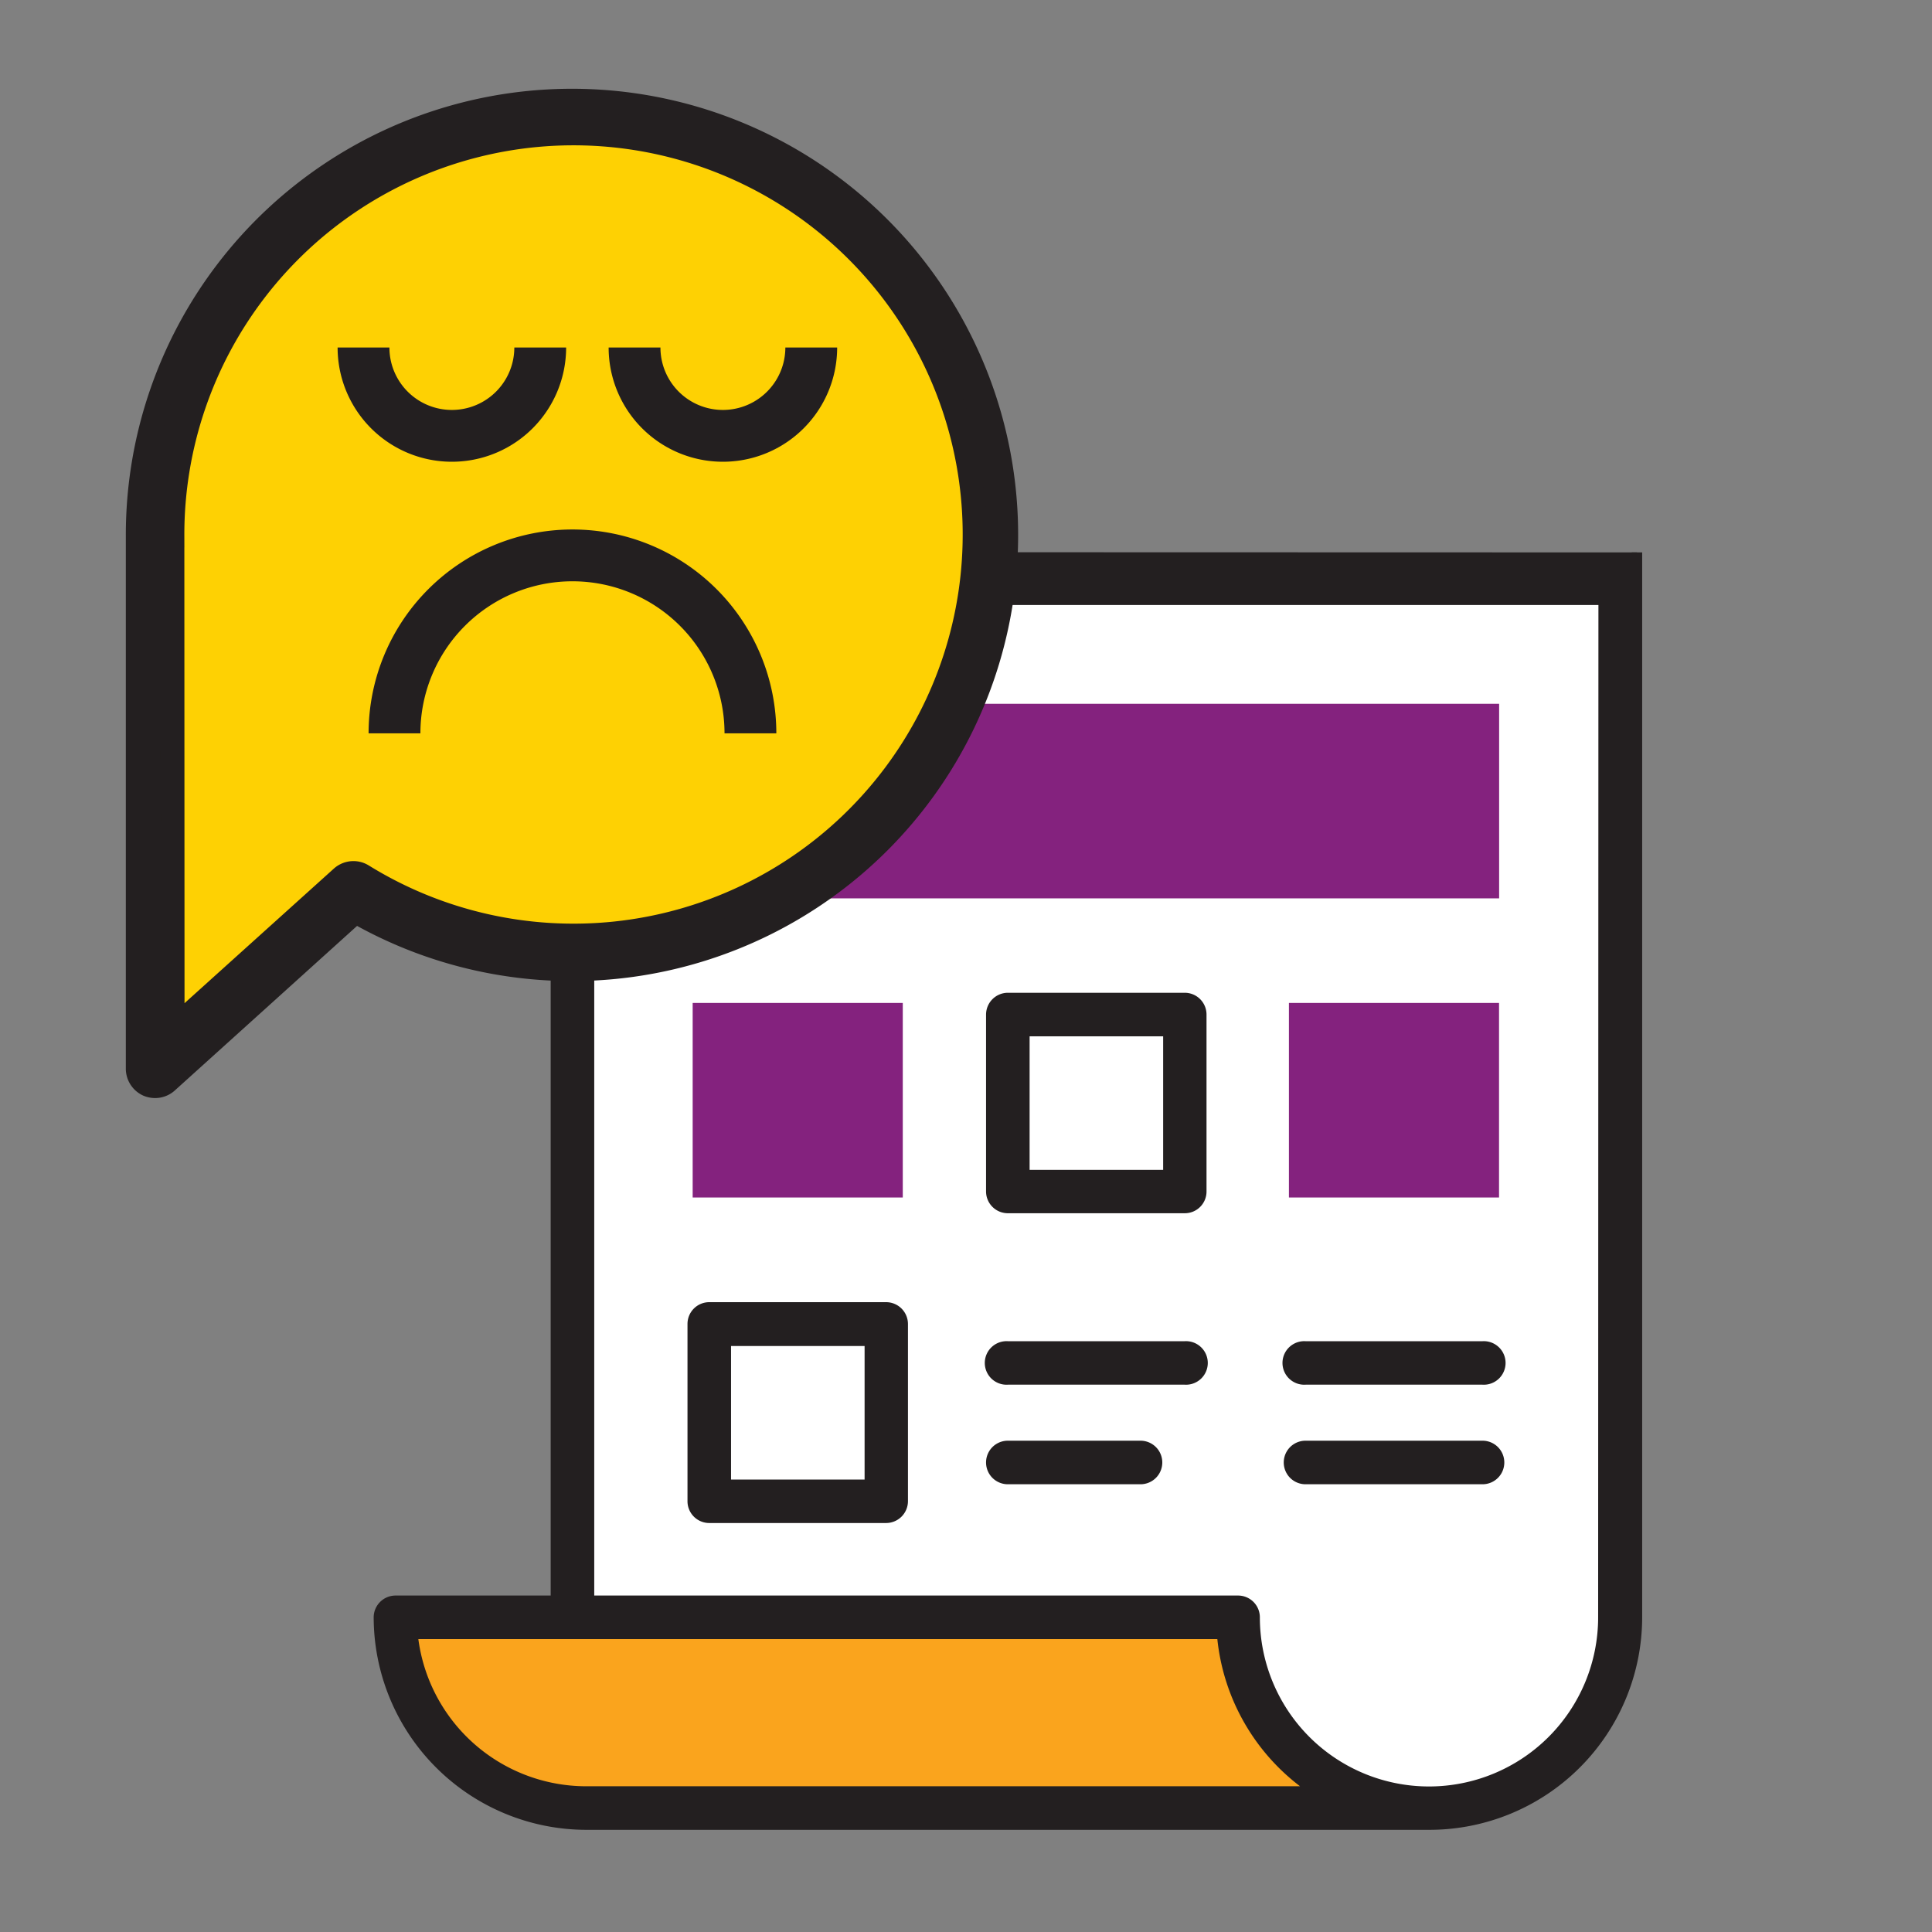<?xml version="1.0" encoding="UTF-8"?> <svg xmlns="http://www.w3.org/2000/svg" id="Layer_6" data-name="Layer 6" viewBox="0 0 201.38 201.38"><rect x="0" y="0" width="201.38" height="201.38" fill="#808080" stroke="none"/><defs><style>.cls-1{fill:#fff;}.cls-2{fill:#faa41d;}.cls-3,.cls-6{fill:#231f20;}.cls-3,.cls-6,.cls-7{stroke:#231f20;stroke-miterlimit:10;}.cls-3{stroke-width:1.08px;}.cls-4{fill:#84227e;}.cls-5{fill:#fed103;}.cls-6{stroke-width:2.47px;}.cls-7{fill:none;stroke-width:5.4px;}</style></defs><title>D3-MCM info 3</title><path class="cls-1" d="M57.94,60.79V166.85H41.22a1.74,1.74,0,0,0-1.73,1.73,21.65,21.65,0,0,0,21.63,21.61H149a21.64,21.64,0,0,0,21.63-21.61V60.79M61.12,186.73A18.2,18.2,0,0,1,43,170.31h84.38a21.62,21.62,0,0,0,9.84,16.42ZM167.21,59.06H61.48"></path><path class="cls-2" d="M129.07,168.58H41.22a19.89,19.89,0,0,0,19.9,19.88H149A19.89,19.89,0,0,1,129.07,168.58Z"></path><path class="cls-3" d="M105.05,125.92h18.44a1.72,1.72,0,0,0,1.73-1.73V105.75a1.73,1.73,0,0,0-1.73-1.73H105.05a1.74,1.74,0,0,0-1.73,1.73v18.44A1.73,1.73,0,0,0,105.05,125.92Zm1.73-18.44h15v15h-15Z"></path><path class="cls-3" d="M73.93,158.21H92.37a1.74,1.74,0,0,0,1.73-1.73V138a1.74,1.74,0,0,0-1.73-1.73H73.93A1.73,1.73,0,0,0,72.2,138v18.45A1.73,1.73,0,0,0,73.93,158.21Zm1.73-18.45h15v15h-15Z"></path><path class="cls-3" d="M105.05,143.79h18.44a1.73,1.73,0,1,0,0-3.45H105.05a1.73,1.73,0,1,0,0,3.45Z"></path><path class="cls-3" d="M105.05,154.17h13.83a1.73,1.73,0,1,0,0-3.46H105.05a1.73,1.73,0,0,0,0,3.46Z"></path><path class="cls-3" d="M136.08,143.79h18.45a1.73,1.73,0,1,0,0-3.45H136.08a1.73,1.73,0,1,0,0,3.45Z"></path><path class="cls-3" d="M136.08,154.17h18.45a1.73,1.73,0,0,0,0-3.46H136.08a1.73,1.73,0,0,0,0,3.46Z"></path><rect class="cls-4" x="72.2" y="73.36" width="84.06" height="20.28"></rect><rect class="cls-4" x="72.2" y="104.54" width="21.9" height="20.28"></rect><rect class="cls-4" x="134.35" y="104.54" width="21.9" height="20.28"></rect><path class="cls-3" d="M57.94,57.55v109.3H41.22a1.74,1.74,0,0,0-1.73,1.73,21.65,21.65,0,0,0,21.63,21.61H149a21.64,21.64,0,0,0,21.63-21.61v-111M61.12,186.73A18.2,18.2,0,0,1,43,170.31h84.38a21.62,21.62,0,0,0,9.84,16.42Zm106-18.15a18.17,18.17,0,0,1-36.34,0,1.73,1.73,0,0,0-1.73-1.73H61.4V62.52H167.15Zm.07-109.52H61.48"></path><path class="cls-5" d="M14.35,55.83v55.58a1.85,1.85,0,0,0,1.08,1.66,1.92,1.92,0,0,0,.74.15,1.83,1.83,0,0,0,1.21-.46L37.05,95a45.27,45.27,0,1,0-22.7-39.21Z"></path><path class="cls-6" d="M14.35,55.83v55.58a1.85,1.85,0,0,0,1.08,1.66,1.92,1.92,0,0,0,.74.15,1.83,1.83,0,0,0,1.21-.46L37.05,95a45.27,45.27,0,1,0-22.7-39.21Zm3.63,0A41.8,41.8,0,1,1,37.79,91.26a1.8,1.8,0,0,0-.95-.27,1.83,1.83,0,0,0-1.22.47L18,107.34Z"></path><path class="cls-7" d="M41.12,76.44a18.55,18.55,0,1,1,37.1,0"></path><path class="cls-7" d="M56.31,36.22a9.21,9.21,0,1,1-18.42,0"></path><path class="cls-7" d="M84.56,36.22a9.21,9.21,0,0,1-18.42,0"></path></svg> 